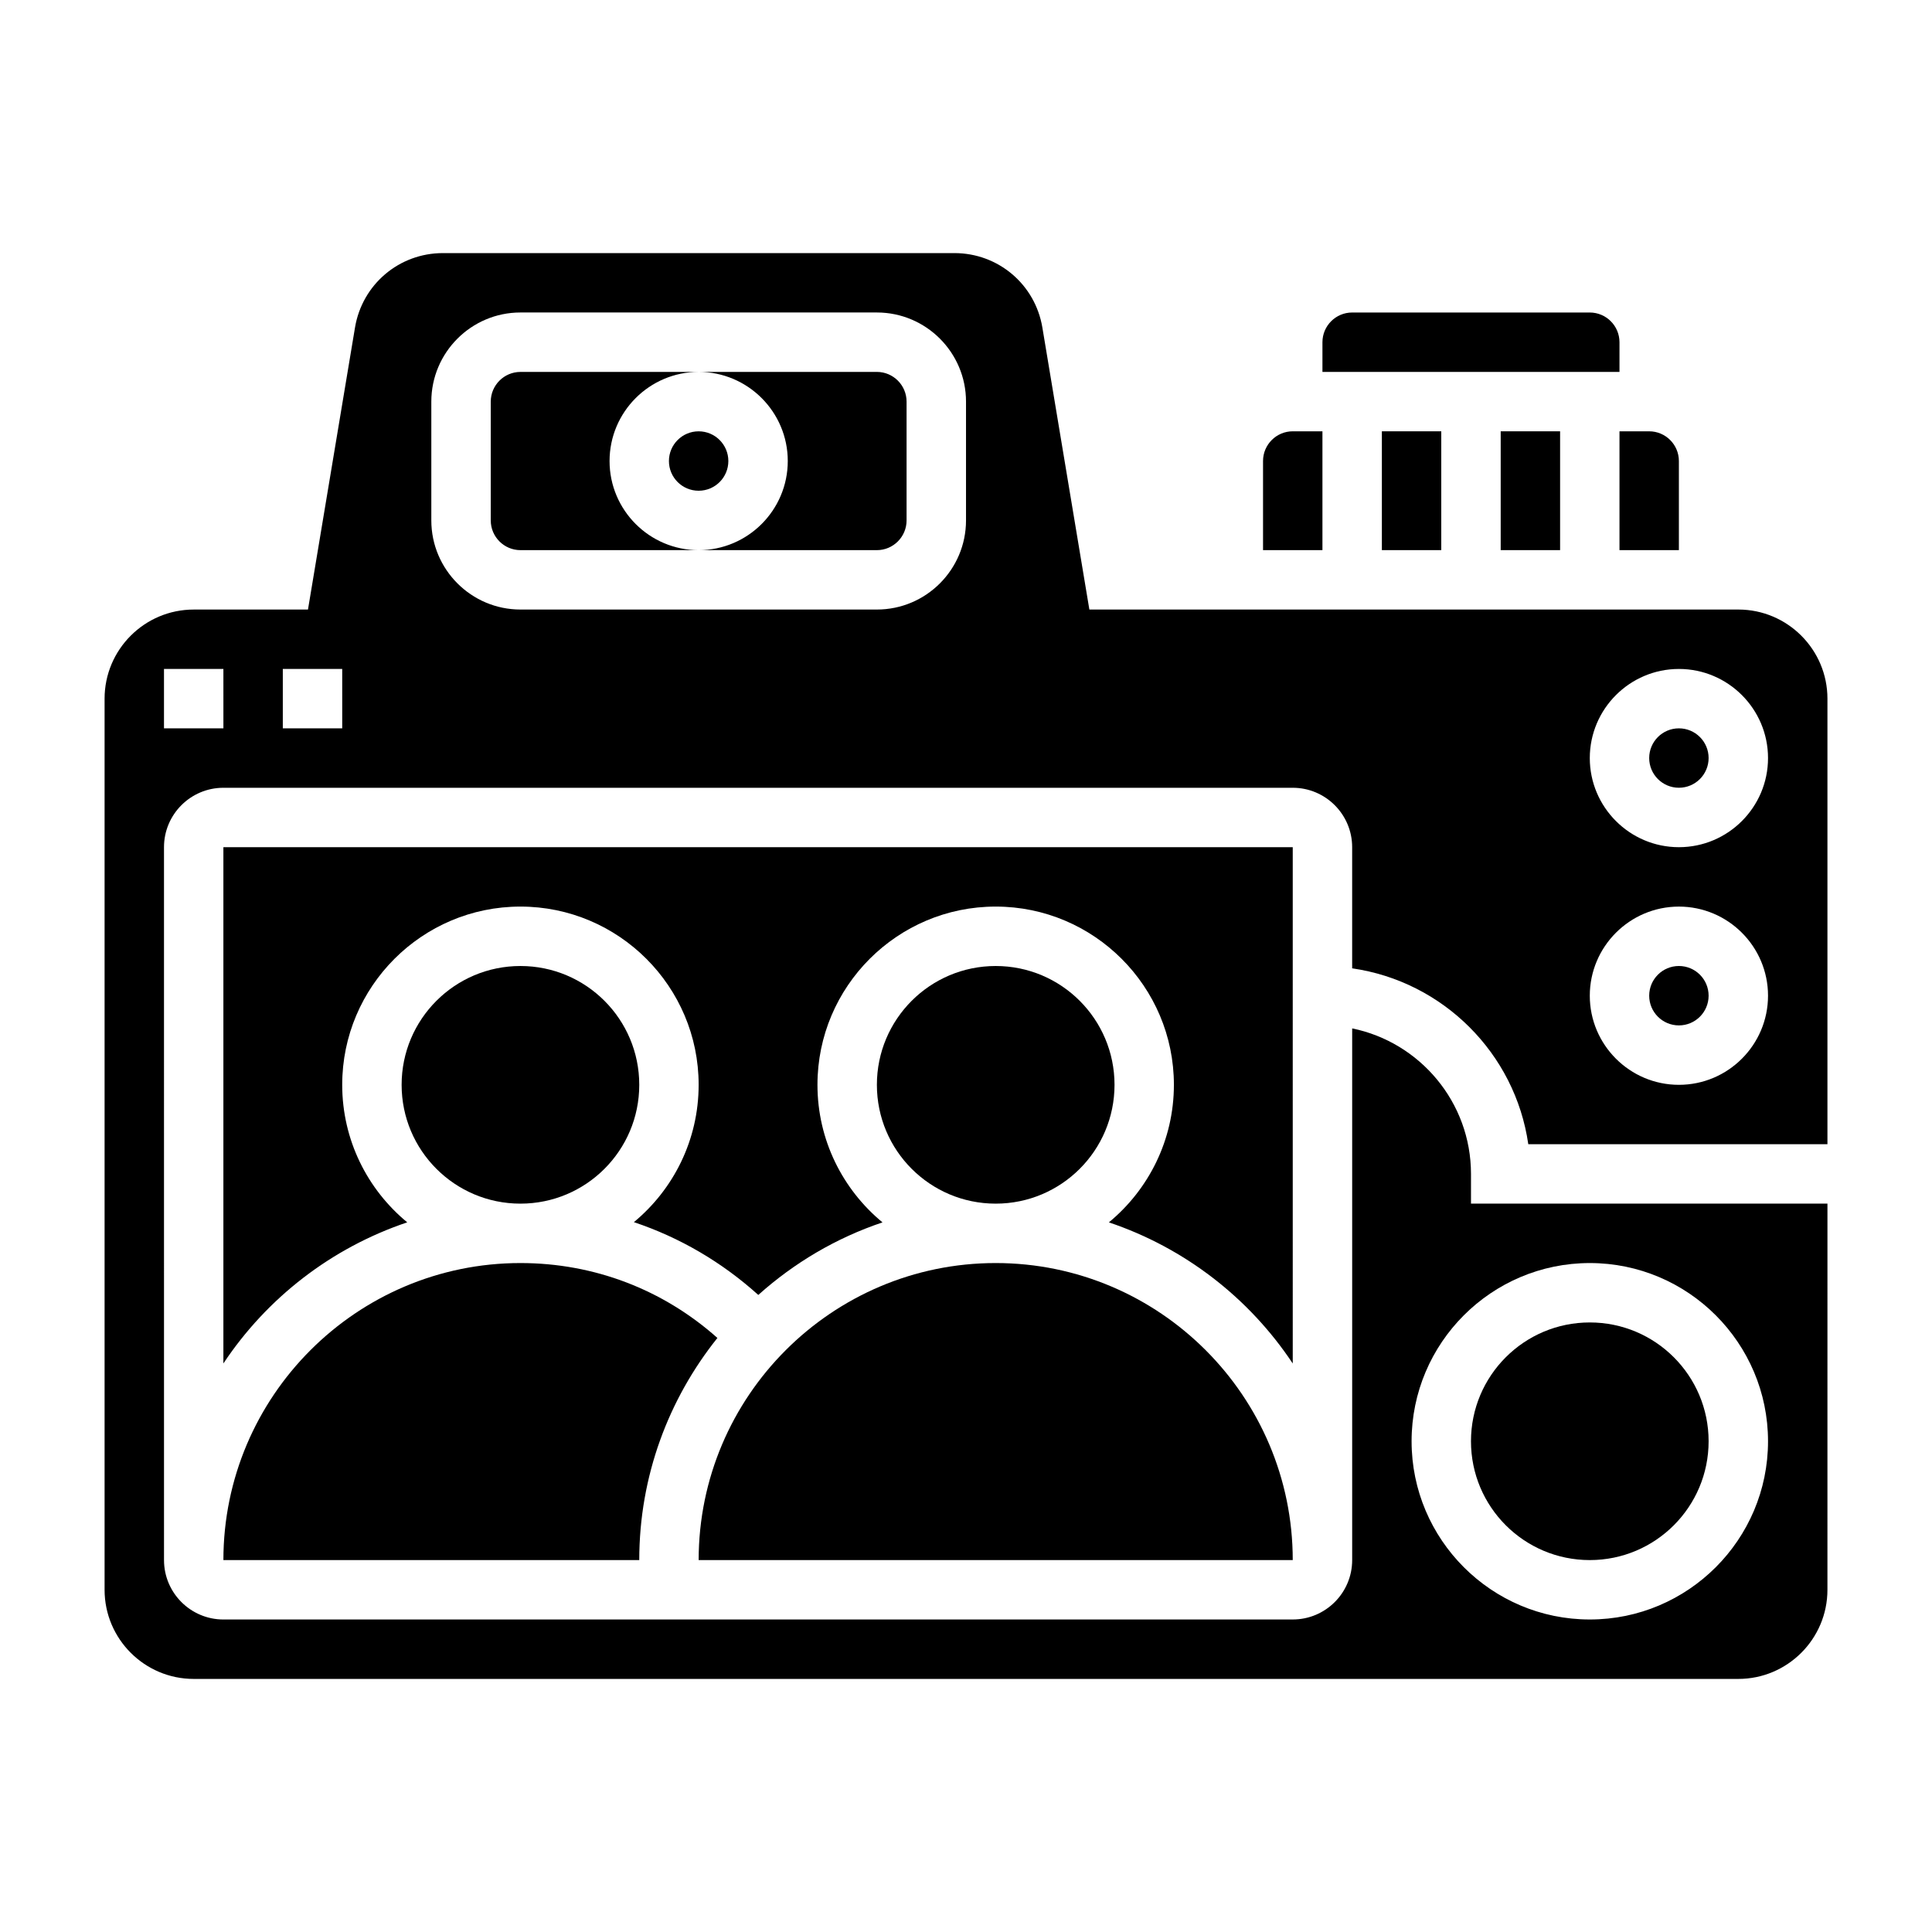 <?xml version="1.0" encoding="UTF-8"?>
<!-- Uploaded to: ICON Repo, www.svgrepo.com, Generator: ICON Repo Mixer Tools -->
<svg fill="#000000" width="800px" height="800px" version="1.1" viewBox="144 144 512 512" xmlns="http://www.w3.org/2000/svg">
 <g>
  <path d="m596.8 344.89c0 4.348-3.527 7.871-7.875 7.871-4.348 0-7.871-3.523-7.871-7.871 0-4.348 3.523-7.871 7.871-7.871 4.348 0 7.875 3.523 7.875 7.871"/>
  <path d="m596.8 407.87c0 4.348-3.527 7.871-7.875 7.871-4.348 0-7.871-3.523-7.871-7.871s3.523-7.871 7.871-7.871c4.348 0 7.875 3.523 7.875 7.871"/>
  <path d="m596.8 525.95c0 17.391-14.098 31.488-31.488 31.488s-31.488-14.098-31.488-31.488 14.098-31.488 31.488-31.488 31.488 14.098 31.488 31.488"/>
  <path d="m305.54 266.18c0-13.02 10.598-23.617 23.617-23.617h-47.23c-4.336 0-7.871 3.535-7.871 7.871v31.488c0 4.336 3.535 7.871 7.871 7.871h47.23c-13.023 0-23.617-10.594-23.617-23.613z"/>
  <path d="m510.21 258.3h15.742v31.488h-15.742z"/>
  <path d="m494.46 258.3h-7.871c-4.336 0-7.871 3.535-7.871 7.871v23.617h15.742z"/>
  <path d="m573.18 234.69c0-4.336-3.535-7.871-7.871-7.871h-62.977c-4.336 0-7.871 3.535-7.871 7.871v7.871h78.719z"/>
  <path d="m573.18 289.79h15.742v-23.617c0-4.336-3.535-7.871-7.871-7.871h-7.871z"/>
  <path d="m541.7 258.3h15.742v31.488h-15.742z"/>
  <path d="m337.02 266.18c0 4.348-3.527 7.871-7.875 7.871-4.348 0-7.871-3.523-7.871-7.871 0-4.348 3.523-7.875 7.871-7.875 4.348 0 7.875 3.527 7.875 7.875"/>
  <path d="m407.87 478.72c-43.406 0-78.719 35.312-78.719 78.719h157.44c-0.004-43.406-35.316-78.719-78.723-78.719z"/>
  <path d="m549.01 447.23h79.281v-118.08c0-13.02-10.598-23.617-23.617-23.617l-171.98 0.004-12.453-74.73c-1.906-11.438-11.707-19.734-23.301-19.734h-135.57c-11.594 0-21.387 8.297-23.293 19.734l-12.461 74.73h-30.285c-13.02 0-23.617 10.598-23.617 23.617v236.16c0 13.02 10.598 23.617 23.617 23.617h409.34c13.02 0 23.617-10.598 23.617-23.617l0.004-102.34h-94.465v-7.871c0-19.004-13.547-34.906-31.488-38.566v140.9c0 8.684-7.062 15.742-15.742 15.742l-283.39 0.004c-8.684 0-15.742-7.062-15.742-15.742l-0.004-188.93c0-8.684 7.062-15.742 15.742-15.742h283.39c8.684 0 15.742 7.062 15.742 15.742v32.109c24.09 3.465 43.211 22.52 46.676 46.609zm39.918-125.95c13.02 0 23.617 10.598 23.617 23.617s-10.598 23.617-23.617 23.617-23.617-10.598-23.617-23.617c0.004-13.02 10.598-23.617 23.617-23.617zm0 62.977c13.02 0 23.617 10.598 23.617 23.617 0 13.02-10.598 23.617-23.617 23.617s-23.617-10.598-23.617-23.617c0.004-13.02 10.598-23.617 23.617-23.617zm-23.613 94.465c26.047 0 47.23 21.184 47.23 47.23s-21.184 47.23-47.23 47.23-47.23-21.184-47.23-47.23c-0.004-26.047 21.18-47.23 47.23-47.23zm-362.11-141.7h-15.746v-15.742h15.742zm31.488 0h-15.746v-15.742h15.742zm165.31-55.105c0 13.02-10.598 23.617-23.617 23.617h-94.465c-13.02 0-23.617-10.598-23.617-23.617v-31.488c0-13.02 10.598-23.617 23.617-23.617h94.465c13.02 0 23.617 10.598 23.617 23.617z"/>
  <path d="m313.41 431.49c0 17.391-14.098 31.488-31.488 31.488s-31.488-14.098-31.488-31.488 14.098-31.488 31.488-31.488 31.488 14.098 31.488 31.488"/>
  <path d="m486.59 368.51h-283.39v136.82c11.523-17.352 28.621-30.637 48.719-37.398-10.516-8.672-17.23-21.785-17.23-36.449 0-26.047 21.184-47.23 47.23-47.23s47.23 21.184 47.23 47.23c0 14.633-6.684 27.727-17.16 36.398 12.105 4.047 23.277 10.555 32.969 19.293 9.461-8.484 20.609-15.098 32.914-19.23-10.52-8.684-17.234-21.797-17.234-36.461 0-26.047 21.184-47.23 47.23-47.23 26.047 0 47.23 21.184 47.23 47.23 0 14.664-6.715 27.781-17.23 36.457 20.098 6.754 37.203 20.051 48.727 37.406z"/>
  <path d="m439.36 431.49c0 17.391-14.098 31.488-31.488 31.488s-31.488-14.098-31.488-31.488 14.098-31.488 31.488-31.488 31.488 14.098 31.488 31.488"/>
  <path d="m203.2 557.44h110.21c0-22.262 7.785-42.707 20.711-58.867-14.391-12.82-32.66-19.852-52.199-19.852-43.406 0-78.719 35.312-78.719 78.719z"/>
  <path d="m376.38 242.56h-47.23c13.02 0 23.617 10.598 23.617 23.617s-10.598 23.617-23.617 23.617h47.23c4.336 0 7.871-3.535 7.871-7.871v-31.488c0-4.34-3.535-7.875-7.871-7.875z"/>
 </g>
</svg>